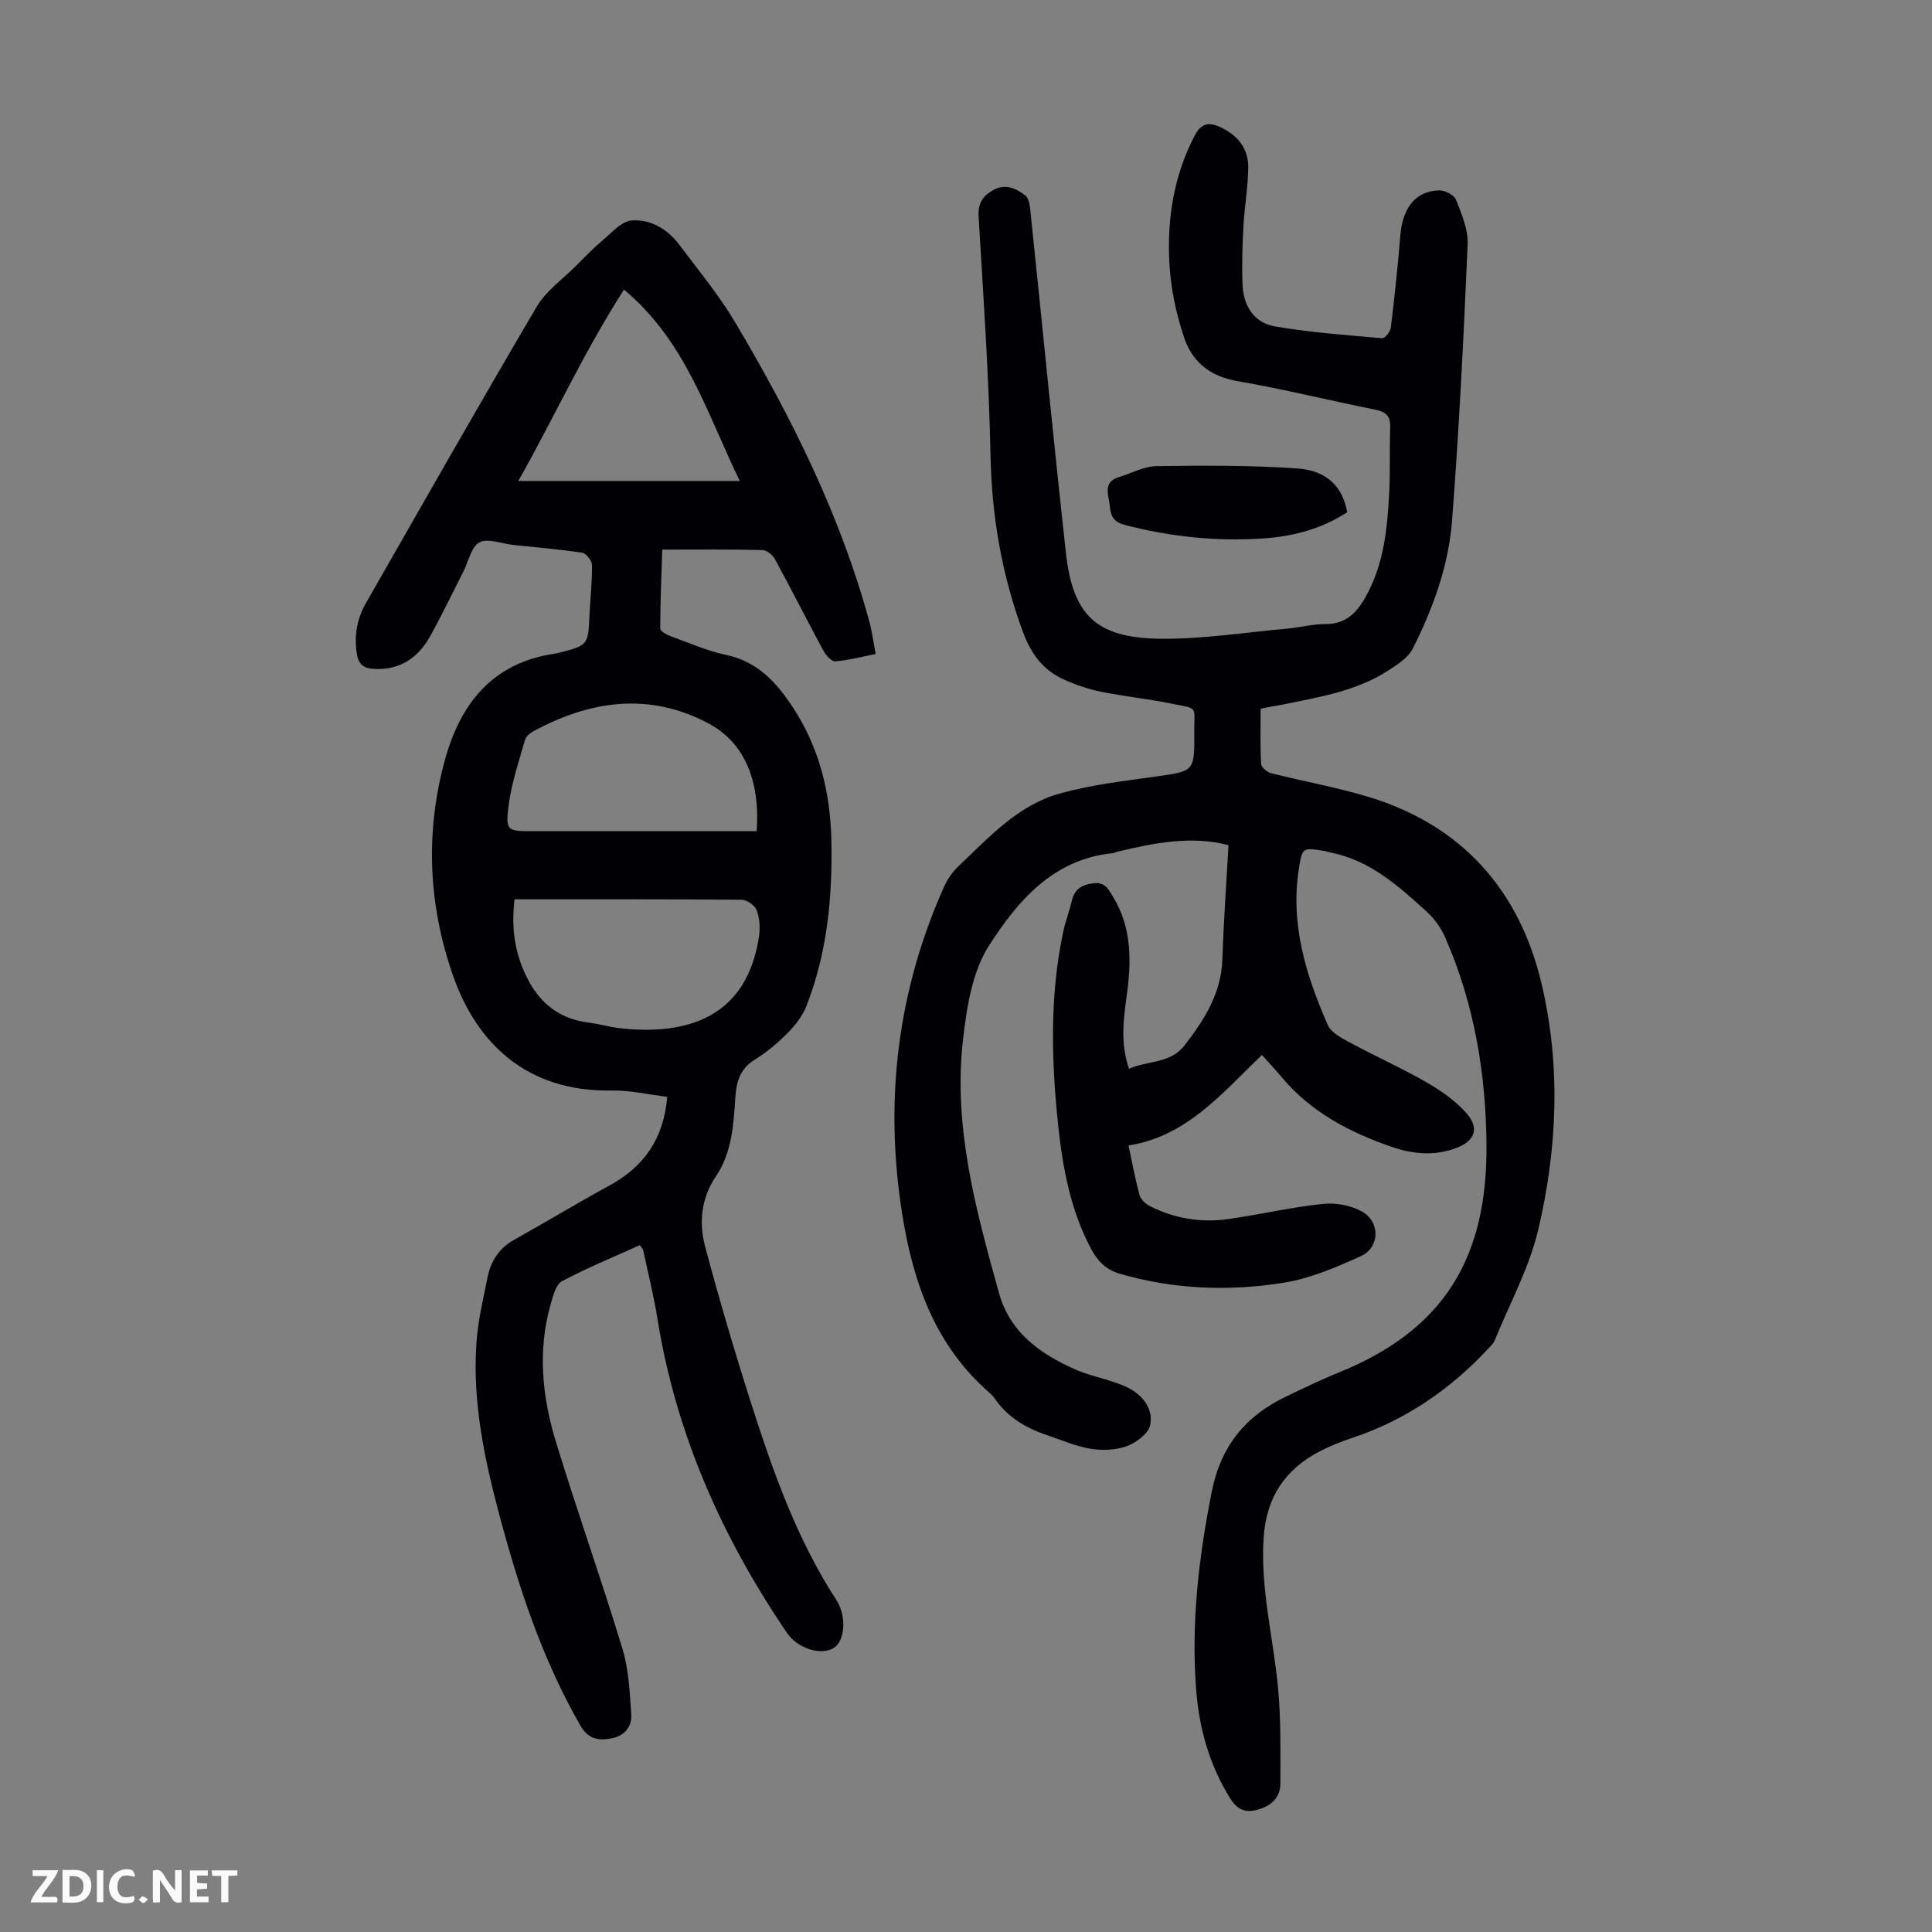 <svg enable-background="new 0 0 400 400" viewBox="0 0 400 400" xmlns="http://www.w3.org/2000/svg"><rect x="0" y="0" width="400" height="400" fill="#808080" stroke="none"/><g fill="#fbfafa"><path d="m37.59 393.81c-.92.31-1.52.05-2-.78-.7-1.2-1.52-2.34-2.47-3.78v4.59c-.55.03-.95.05-1.41.07-.03-.37-.06-.64-.06-.91 0-1.91 0-3.81 0-5.7 1.13-.41 1.77-.03 2.29.91.62 1.11 1.38 2.14 2.31 3.19v-4.2h1.35v6.61z"/><path d="m12.94 393.88v-6.75c1.9.19 3.93-.54 5.37 1.29.8 1.01.78 2.88.03 3.97-1.37 1.97-3.4 1.51-5.4 1.49m1.45-1.22c2.04.12 2.92-.58 2.89-2.21-.03-1.51-.98-2.19-2.89-2z"/><path d="m11.81 393.87h-5.49c.68-2.18 2.47-3.48 3.51-5.45h-3.08v-1.21h5.29c-.71 2.13-2.44 3.48-3.47 5.51.86 0 1.63.04 2.39-.01.79-.05 1.14.21.85 1.16"/><path d="m39.33 393.86v-6.61h3.7v1.07h-2.22v1.52c.68.04 1.34.09 2.07.13v1.07c-.72.05-1.38.09-2.1.14v1.48h2.4v1.19h-3.85z"/><path d="m27.71 388.56c-1.15-.3-2.46-.61-3.1.64-.37.73-.41 1.93-.06 2.67.63 1.35 1.99.93 3.17.68.35.94-.01 1.32-.93 1.46-1.62.25-3.05-.27-3.76-1.48-.73-1.24-.6-3.03.31-4.17.88-1.11 2.71-1.7 4-1.16.32.13.44.74.65 1.12-.1.08-.19.16-.28.24"/><path d="m49.15 387.24v1.07c-.59.02-1.17.05-1.87.08v5.44h-1.48v-5.44h-1.85c-.05-.4-.08-.73-.13-1.15z"/><path d="m20.06 387.21h1.33v6.62h-1.33z"/><path d="m30.68 393.25c-.49.38-.8.79-1.05.76-.32-.05-.6-.45-.9-.7.26-.24.51-.64.8-.67.29-.04.62.3 1.15.61"/></g><path d="m261 146.73c0 3.85-.11 7.64.1 11.42.04.7 1.22 1.72 2.04 1.92 6.71 1.71 13.57 2.91 20.19 4.92 19.38 5.87 31.24 19.31 35.82 38.63 4.01 16.87 3.3 34.12-.66 50.93-1.88 7.96-5.95 15.4-9.07 23.05-.24.59-.78 1.07-1.23 1.55-7.9 8.5-17.18 14.88-28.26 18.56-2.33.77-4.63 1.7-6.8 2.83-7.08 3.71-10.91 9.45-11.49 17.62-.75 10.65 1.99 20.89 2.97 31.33.61 6.54.48 13.15.48 19.73 0 2.54-1.41 4.31-3.98 5.22-2.81 1-4.73.61-6.43-2.13-4.24-6.83-6.37-14.29-7-22.17-1.13-13.93.49-27.64 3.21-41.34 1.86-9.4 7.01-15.66 15.37-19.66 3.62-1.73 7.25-3.5 10.97-5 21.83-8.85 30.63-23.78 30.53-46.77-.07-14.83-2.48-29.41-8.49-43.15-.86-1.97-2.19-3.92-3.77-5.36-5.87-5.35-11.79-10.73-20-12.35-.44-.09-.86-.25-1.3-.32-4.53-.76-4.6-.76-5.31 3.86-1.75 11.41 1.53 21.95 6.02 32.17.67 1.53 2.72 2.64 4.36 3.52 5.31 2.86 10.83 5.33 16.05 8.33 3.04 1.75 6.08 3.85 8.35 6.47 2.68 3.09 1.67 5.69-2.14 7.13-4.48 1.7-8.96 1.31-13.44-.24-8.68-3-16.61-7.15-22.65-14.32-1.29-1.53-2.65-2.99-4.17-4.7-8.42 8.11-15.61 16.85-27.62 18.75.83 3.85 1.41 7.13 2.3 10.32.25.89 1.27 1.8 2.16 2.25 5.13 2.6 10.64 3.47 16.3 2.65 6.52-.94 12.98-2.45 19.52-3.13 2.67-.28 5.87.32 8.17 1.66 3.71 2.16 3.54 7.38-.31 9.14-5.12 2.33-10.49 4.64-15.99 5.52-11.33 1.82-22.71 1.4-33.9-1.84-3-.87-4.69-2.68-6.05-5.25-4.21-7.97-5.83-16.63-6.76-25.44-1.42-13.4-1.79-26.79 1.03-40.09.46-2.18 1.28-4.28 1.79-6.45.57-2.42 2.02-3.33 4.46-3.63 2.41-.3 3.1 1.22 4.03 2.73 4.01 6.52 3.86 13.57 2.84 20.8-.68 4.84-1.26 9.75.51 14.88 3.95-1.75 8.56-1.01 11.54-4.89 4.07-5.31 7.56-10.74 7.79-17.77.25-7.79.82-15.58 1.27-23.64-7.52-1.99-15.27-.51-23.01 1.36-.33.08-.63.27-.96.3-12.36 1.23-19.71 9.93-25.62 19.14-3.49 5.43-4.61 12.81-5.38 19.48-2.07 18.04 2.67 35.29 7.45 52.45 2.29 8.2 8.57 12.65 15.9 15.86 2.44 1.07 5.1 1.63 7.64 2.49 1.27.43 2.55.88 3.71 1.54 2.87 1.64 4.7 4.43 4.05 7.46-.38 1.76-2.86 3.62-4.8 4.34-2.28.84-5.08.95-7.52.55-3.05-.49-5.97-1.79-8.93-2.78-4.44-1.48-8.33-3.76-11.02-7.74-.25-.37-.57-.7-.9-.99-11.33-9.78-15.92-22.91-18.17-37.09-3.73-23.46-1.02-46.14 8.72-67.88.71-1.58 1.82-3.09 3.08-4.28 6.25-5.91 12.21-12.51 20.79-14.89 6.42-1.79 13.14-2.58 19.77-3.51 8.11-1.13 8.18-.99 8.11-9.19-.05-5.55 1.04-4.75-4.75-5.93-4.81-.98-9.72-1.48-14.54-2.45-2.59-.53-5.17-1.4-7.59-2.48-4.35-1.95-6.85-5.2-8.6-9.93-4.4-11.9-6.46-23.99-6.71-36.66-.33-16.44-1.48-32.86-2.46-49.28-.17-2.84.9-4.39 3.17-5.59 2.5-1.32 4.65-.23 6.5 1.19.75.58.94 2.13 1.06 3.27 2.46 23.59 4.75 47.19 7.35 70.76 1.42 12.85 6.27 17.56 19.38 17.74 8.77.12 17.56-1.29 26.33-2.08 2.67-.24 5.33-.96 7.99-.95 4.17.02 6.41-2.22 8.31-5.57 3.83-6.77 4.54-14.2 4.92-21.7.23-4.47.04-8.95.21-13.42.09-2.38-.91-3.26-3.17-3.72-9.53-1.91-18.99-4.26-28.56-5.91-5.53-.95-9.2-3.97-10.86-8.78-1.71-4.99-2.85-10.36-3.13-15.62-.49-9.11.87-18.04 5.2-26.34 1.36-2.6 2.87-2.97 5.35-1.82 3.6 1.67 5.8 4.39 5.77 8.31-.03 4.11-.78 8.22-1 12.34-.21 4.01-.33 8.04-.17 12.05.18 4.34 2.43 7.82 6.7 8.55 7.33 1.26 14.79 1.79 22.21 2.45.55.05 1.68-1.35 1.78-2.16.77-6.32 1.45-12.65 1.96-18.99.47-5.82 3.08-9.27 7.94-9.47 1.21-.05 3.18.91 3.58 1.9 1.18 2.96 2.56 6.19 2.43 9.25-.82 19.1-1.76 38.2-3.23 57.25-.71 9.29-3.93 18.13-8.12 26.46-.96 1.91-3.2 3.33-5.12 4.57-6.74 4.36-14.55 5.52-22.21 7.11-1.31.2-2.61.46-4.18.78z" fill="#010105"/><path d="m138.15 227.09c-3.97-.48-7.71-1.38-11.44-1.31-17.88.34-28.08-10.05-32.87-23.66-5.17-14.69-5.86-29.84-1.69-44.91 3.19-11.52 9.81-19.95 22.55-21.85.33-.05.66-.12.99-.2 6.06-1.54 6.08-1.6 6.36-7.78.15-3.47.56-6.93.52-10.39-.01-.9-1.2-2.43-2.02-2.55-4.74-.72-9.53-1.11-14.3-1.62-2.37-.25-5.21-1.44-6.98-.53-1.69.87-2.25 3.92-3.32 6.01-2.28 4.48-4.45 9.03-6.89 13.42-2.53 4.54-6.36 7.12-11.79 6.76-1.9-.13-3.01-.89-3.36-2.95-.65-3.82-.03-7.38 1.86-10.68 11.72-20.48 23.36-40.99 35.33-61.32 1.92-3.27 5.33-5.67 8.09-8.43 1.82-1.82 3.61-3.69 5.57-5.34 1.89-1.58 3.92-3.97 6.03-4.12 3.85-.28 7.39 1.75 9.8 4.97 4.03 5.36 8.34 10.58 11.74 16.33 11.54 19.46 21.61 39.64 27.62 61.6.58 2.13.87 4.35 1.35 6.86-2.98.59-5.66 1.31-8.38 1.52-.76.06-1.92-1.22-2.42-2.15-3.4-6.29-6.61-12.68-10.03-18.97-.48-.88-1.71-1.9-2.61-1.92-6.71-.16-13.42-.09-20.75-.09-.17 5.55-.41 10.96-.41 16.38 0 .53 1.37 1.26 2.22 1.57 3.78 1.38 7.52 3.03 11.42 3.85 6.49 1.38 10.39 5.66 13.79 10.82 5.53 8.4 7.81 17.78 8 27.66.23 11.69-.86 23.26-5.19 34.26-.81 2.06-2.31 3.98-3.89 5.57-2.04 2.05-4.31 3.97-6.77 5.48-3.07 1.89-3.82 4.59-4.04 7.86-.37 5.68-.7 11.41-4.06 16.38-3.03 4.48-3.51 9.57-2.18 14.52 2.94 10.99 6.16 21.92 9.63 32.75 4.5 14.05 9.44 27.96 17.58 40.45.12.19.24.38.34.58 1.71 3.38 1.27 7.88-.92 9.26-2.62 1.65-7.49.13-9.67-3.07-13.51-19.85-23.05-41.33-26.86-65.19-.76-4.74-1.94-9.41-2.94-14.11-.04-.2-.24-.37-.68-1.02-5.34 2.42-10.87 4.68-16.13 7.47-1.25.66-1.83 2.98-2.31 4.65-2.79 9.69-1.79 19.35 1.1 28.76 4.39 14.31 9.4 28.43 13.75 42.75 1.3 4.29 1.49 8.96 1.8 13.48.18 2.57-1.38 4.5-4.06 5.01-2.65.5-4.83.22-6.47-2.65-7.98-13.9-12.89-28.95-16.96-44.32-3.02-11.39-5.36-22.91-4.57-34.77.31-4.65 1.4-9.25 2.34-13.84.67-3.28 2.4-5.91 5.46-7.63 6.62-3.71 13.12-7.64 19.79-11.27 7.1-3.9 11.18-9.63 11.93-18.34zm-31.61-40.9c-.62 5.08-.16 9.64 1.61 14.1 2.54 6.38 6.75 10.6 13.86 11.45 2.1.25 4.15.9 6.25 1.13 14.28 1.61 26.34-2.41 28.87-18.9.28-1.8.16-3.84-.46-5.52-.37-1-2.05-2.16-3.15-2.17-15.52-.13-31.05-.09-46.98-.09zm50.12-14.1c.76-10.59-2.62-18.43-10.05-22.36-12.22-6.45-24.33-4.72-36.09 1.62-.74.4-1.62 1.11-1.83 1.84-1.25 4.39-2.73 8.78-3.34 13.27-.76 5.62-.43 5.66 5.29 5.62 1.12-.01 2.23 0 3.35 0 14.16.01 28.33.01 42.67.01zm-3.49-72.51c-6.9-14.17-11.14-28.87-23.98-39.62-8.42 13.1-14.58 26.73-21.88 39.62z" fill="#010105"/><path d="m278.93 106.06c-5.25 3.4-11.16 5-17.31 5.41-9.74.66-19.34-.33-28.84-2.81-3.3-.86-2.77-3.22-3.23-5.33-.42-1.95-.45-3.79 2.02-4.52 2.62-.78 5.22-2.26 7.84-2.3 9.69-.14 19.41-.19 29.07.47 6.32.42 9.46 3.79 10.45 9.08z" fill="#010105"/></svg>